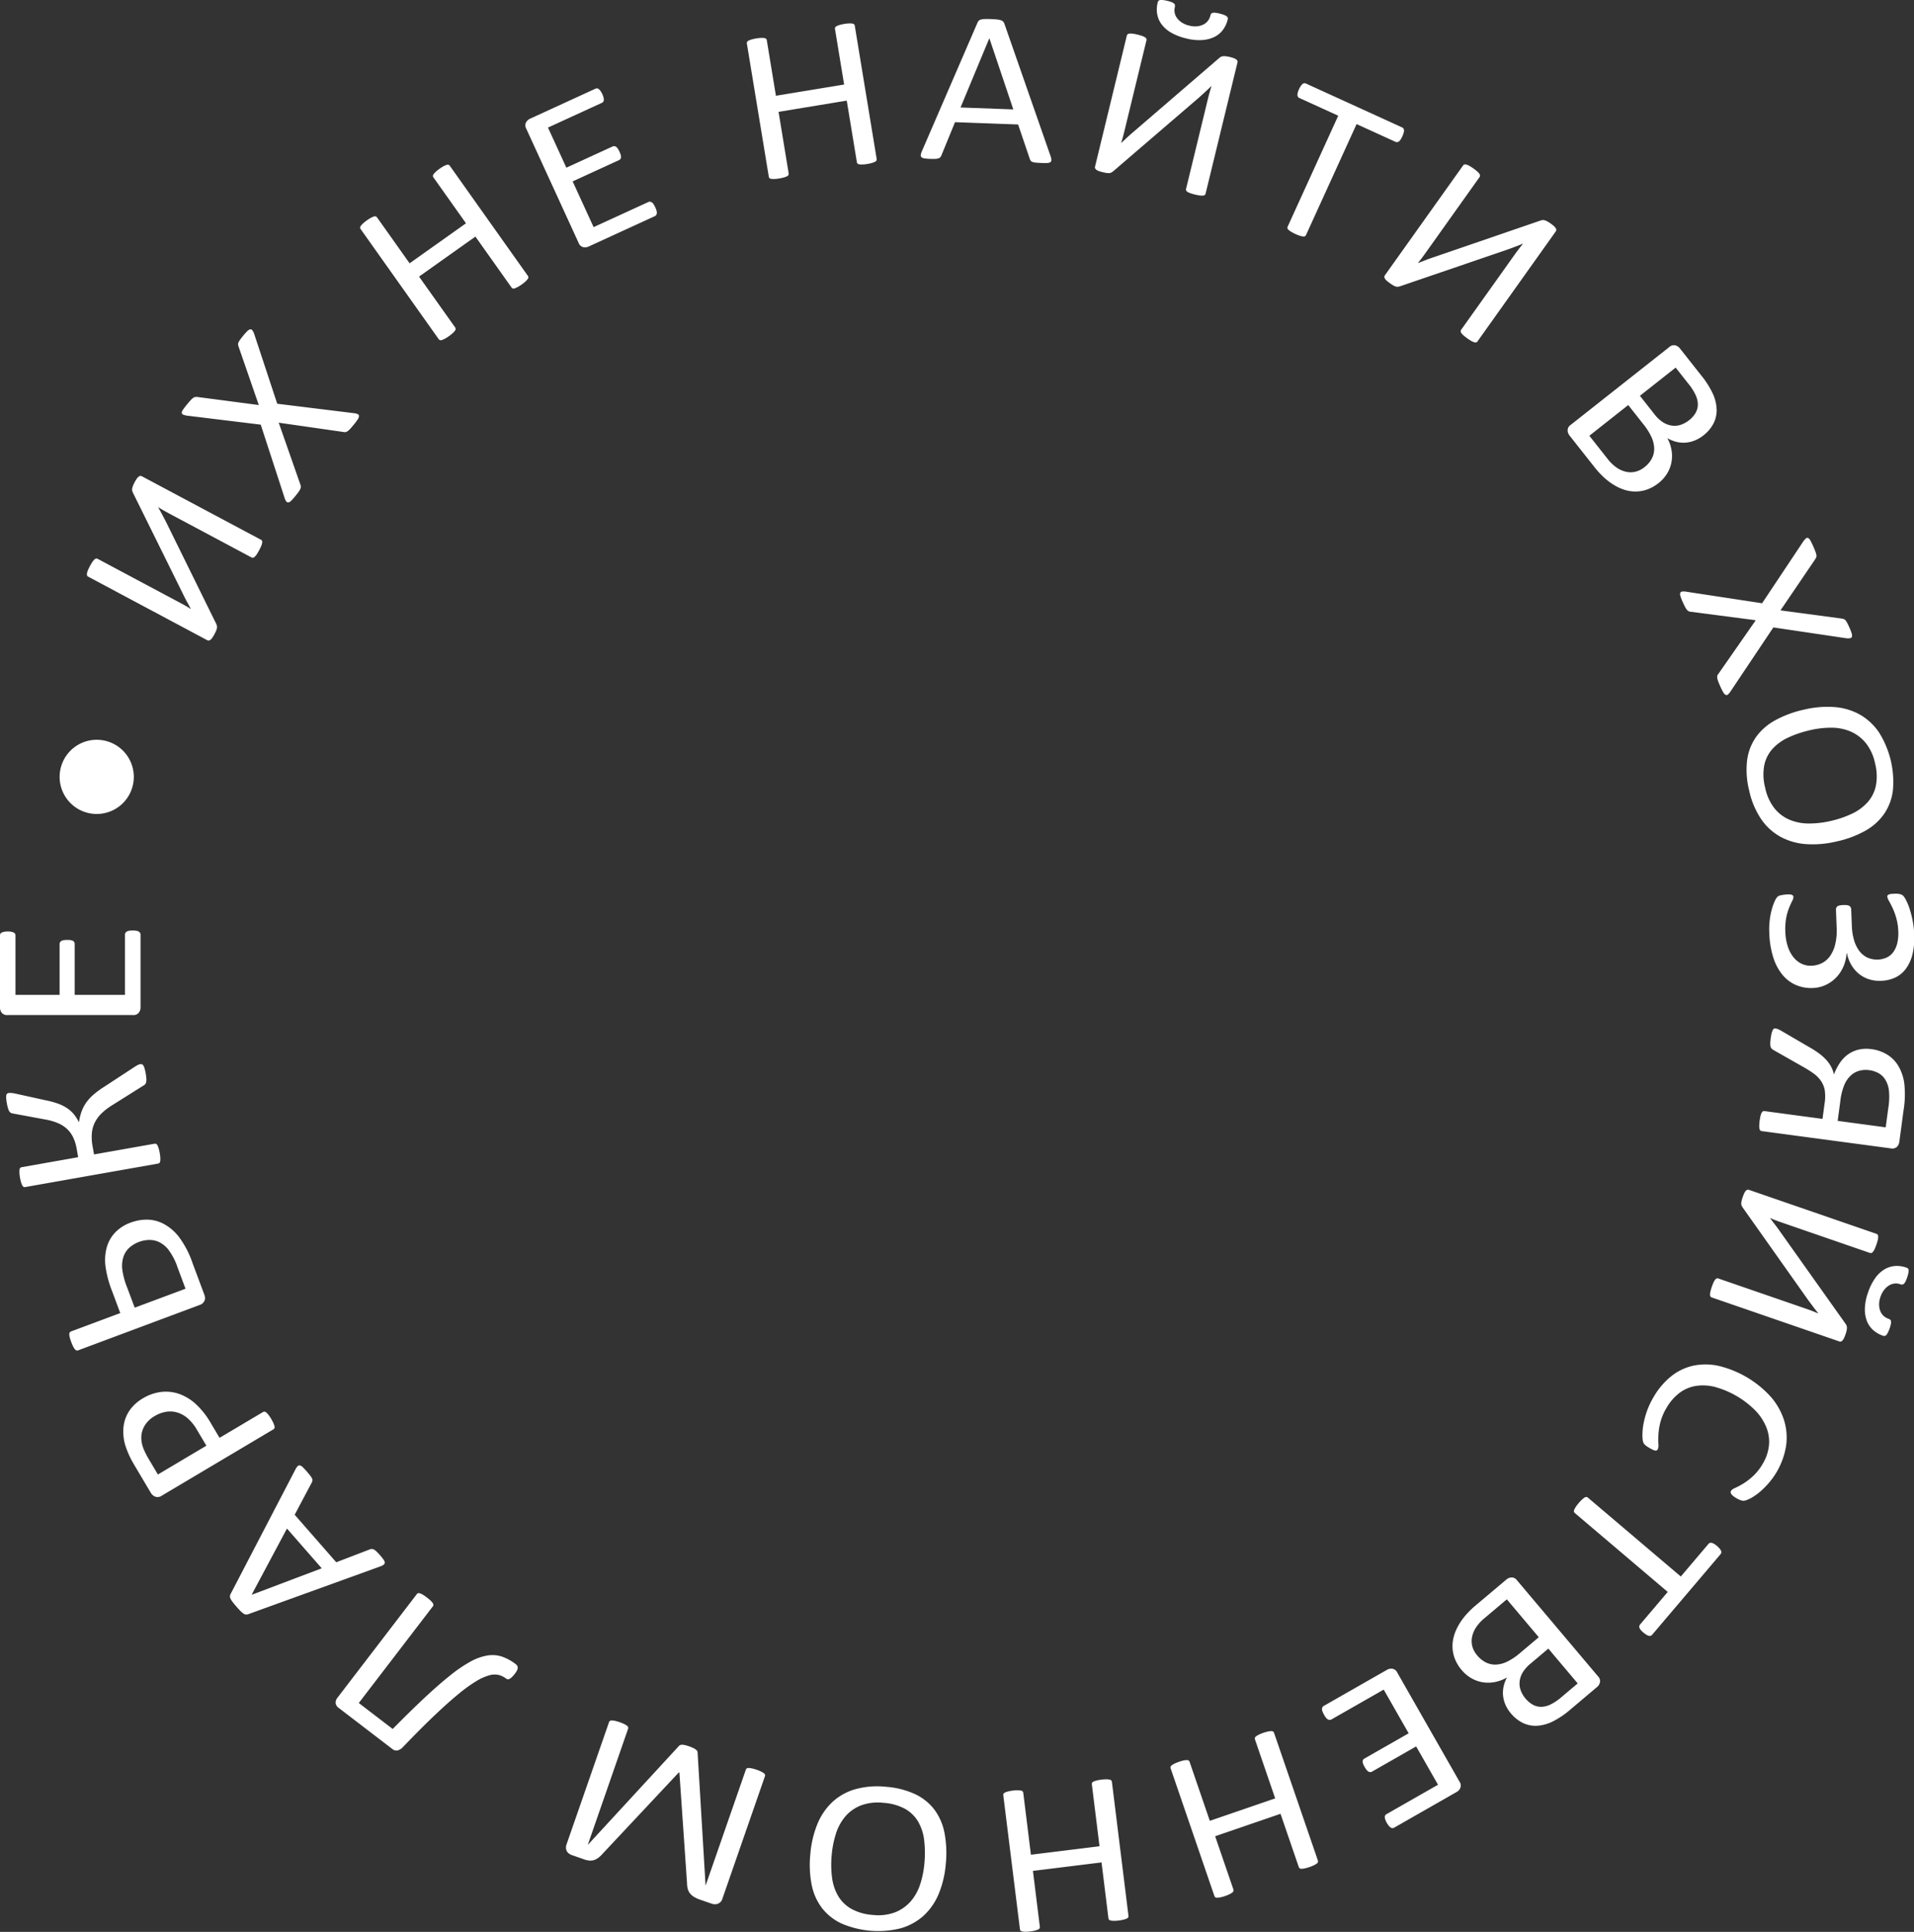 <?xml version="1.0" encoding="UTF-8"?> <svg xmlns="http://www.w3.org/2000/svg" width="283.844" height="286.438" viewBox="0 0 283.844 286.438"><rect x="0" y="0" width="283.844" height="286.438" fill="#333333" stroke="none"/><defs><style> .cls-1 { fill: #fff; fill-rule: evenodd; } </style></defs><path id="Эллипс_2" data-name="Эллипс 2" class="cls-1" d="M21.2,70.931a0.406,0.406,0,0,0-.235-0.056,0.533,0.533,0,0,0-.241.108,1.307,1.307,0,0,0-.281.3,5.373,5.373,0,0,0-.336.561,4.223,4.223,0,0,0-.242.522,2.195,2.195,0,0,0-.106.387,0.829,0.829,0,0,0,0,.306,1.329,1.329,0,0,0,.088.264L27.253,88.3q0.3,0.634.63,1.233t0.553,1.035l-0.016.031q-0.388-.266-0.824-0.509t-0.82-.448L14.633,83.168a0.353,0.353,0,0,0-.218-0.037,0.511,0.511,0,0,0-.257.139,2.03,2.03,0,0,0-.3.361,6.689,6.689,0,0,0-.368.622,6.287,6.287,0,0,0-.3.622,2.193,2.193,0,0,0-.136.46,0.575,0.575,0,0,0,.019.306,0.327,0.327,0,0,0,.148.168l17.643,9.412a0.443,0.443,0,0,0,.242.06,0.5,0.5,0,0,0,.248-0.1,1.3,1.3,0,0,0,.281-0.3,5.345,5.345,0,0,0,.336-0.561,5.576,5.576,0,0,0,.249-0.518,1.832,1.832,0,0,0,.113-0.383,0.745,0.745,0,0,0-.008-0.31,2.13,2.13,0,0,0-.1-0.291L24.843,77.826q-0.151-.3-0.31-0.6l-0.317-.6q-0.159-.3-0.308-0.569t-0.283-.5l0.016-.031q0.367,0.236.836,0.5t0.909,0.5l12.07,6.439a0.339,0.339,0,0,0,.225.041,0.539,0.539,0,0,0,.246-0.135,1.891,1.891,0,0,0,.3-0.361,8,8,0,0,0,.676-1.267,2.03,2.03,0,0,0,.132-0.452,0.545,0.545,0,0,0-.02-0.287,0.342,0.342,0,0,0-.159-0.164ZM41.27,60.176L37.852,49.824a1.788,1.788,0,0,0-.288-0.551,0.32,0.32,0,0,0-.327-0.122,1.025,1.025,0,0,0-.427.28,7.783,7.783,0,0,0-.588.655q-0.32.391-.488,0.635a2,2,0,0,0-.23.408,0.55,0.55,0,0,0-.035.3,2.9,2.9,0,0,0,.071.283l2.995,8.656-9.1-1.194h-0.3a0.558,0.558,0,0,0-.3.113,2.6,2.6,0,0,0-.393.353q-0.228.241-.559,0.645-0.386.472-.581,0.761a0.881,0.881,0,0,0-.19.474,0.3,0.3,0,0,0,.212.275,2.6,2.6,0,0,0,.614.153l10.885,1.328L42.349,74.1a1.866,1.866,0,0,0,.266.566,0.328,0.328,0,0,0,.311.142,0.835,0.835,0,0,0,.417-0.255,7.922,7.922,0,0,0,.6-0.675q0.331-.4.51-0.662a2.374,2.374,0,0,0,.252-0.435,0.735,0.735,0,0,0,.063-0.319,1.1,1.1,0,0,0-.066-0.3L41.49,62.986l9.6,1.376a0.756,0.756,0,0,0,.285.02,0.794,0.794,0,0,0,.295-0.119,2.01,2.01,0,0,0,.383-0.328q0.217-.227.57-0.658a8.882,8.882,0,0,0,.569-0.76,1.052,1.052,0,0,0,.2-0.5,0.307,0.307,0,0,0-.184-0.3,1.881,1.881,0,0,0-.607-0.148ZM66.86,24.892a0.378,0.378,0,0,0-.187-0.144,0.47,0.47,0,0,0-.287.016,2.836,2.836,0,0,0-.432.188,5.207,5.207,0,0,0-.6.375,5.332,5.332,0,0,0-.573.456,2.84,2.84,0,0,0-.313.341,0.467,0.467,0,0,0-.11.266,0.376,0.376,0,0,0,.074.224l4.83,6.807L60.9,39.353l-4.83-6.807a0.377,0.377,0,0,0-.187-0.144,0.469,0.469,0,0,0-.287.016,2.836,2.836,0,0,0-.432.188A6.41,6.41,0,0,0,54,33.437a2.824,2.824,0,0,0-.327.351,0.467,0.467,0,0,0-.11.266,0.376,0.376,0,0,0,.074.224L65.215,50.6a0.375,0.375,0,0,0,.187.144,0.464,0.464,0,0,0,.287-0.016,2.8,2.8,0,0,0,.439-0.193,5.411,5.411,0,0,0,.605-0.38A5.357,5.357,0,0,0,67.3,49.7a2.813,2.813,0,0,0,.32-0.346,0.468,0.468,0,0,0,.11-0.266,0.377,0.377,0,0,0-.074-0.224L62.3,41.324l8.359-5.932,5.353,7.543a0.375,0.375,0,0,0,.187.144,0.466,0.466,0,0,0,.287-0.016,2.806,2.806,0,0,0,.425-0.183,5.354,5.354,0,0,0,.619-0.39,5.22,5.22,0,0,0,.552-0.441,2.8,2.8,0,0,0,.32-0.346,0.467,0.467,0,0,0,.11-0.266,0.377,0.377,0,0,0-.074-0.224Zm30.223,5.7a0.94,0.94,0,0,0-.258-0.271,0.59,0.59,0,0,0-.266-0.1,0.5,0.5,0,0,0-.256.047l-8.114,3.722-3.11-6.781,6.865-3.149a0.554,0.554,0,0,0,.206-0.157,0.472,0.472,0,0,0,.1-0.248,0.957,0.957,0,0,0-.038-0.355,3.1,3.1,0,0,0-.177-0.469,3.549,3.549,0,0,0-.253-0.469,0.982,0.982,0,0,0-.251-0.275,0.611,0.611,0,0,0-.258-0.1,0.458,0.458,0,0,0-.26.039l-6.865,3.149-2.728-5.946,8-3.671a0.5,0.5,0,0,0,.2-0.164,0.465,0.465,0,0,0,.082-0.259,1.4,1.4,0,0,0-.045-0.369,2.634,2.634,0,0,0-.172-0.479,2.824,2.824,0,0,0-.265-0.473,1.556,1.556,0,0,0-.254-0.282,0.461,0.461,0,0,0-.253-0.114,0.5,0.5,0,0,0-.256.047L78.748,17.92a1.3,1.3,0,0,0-.584.543,1,1,0,0,0,.042.947l7.752,16.9a1,1,0,0,0,.69.649,1.3,1.3,0,0,0,.792-0.089l9.823-4.505a0.5,0.5,0,0,0,.2-0.164,0.571,0.571,0,0,0,.095-0.274,1.019,1.019,0,0,0-.04-0.38,3.269,3.269,0,0,0-.18-0.476A3.509,3.509,0,0,0,97.083,30.6ZM126.918,4.127a0.378,0.378,0,0,0-.105-0.211,0.472,0.472,0,0,0-.266-0.111,2.824,2.824,0,0,0-.47-0.021,5.191,5.191,0,0,0-.7.075,5.348,5.348,0,0,0-.715.158,2.823,2.823,0,0,0-.431.169,0.467,0.467,0,0,0-.215.191,0.371,0.371,0,0,0-.032.234l1.355,8.236-10.114,1.665-1.355-8.236a0.373,0.373,0,0,0-.106-0.211,0.465,0.465,0,0,0-.265-0.111,2.832,2.832,0,0,0-.471-0.021,6.406,6.406,0,0,0-1.416.233,2.8,2.8,0,0,0-.448.172,0.47,0.47,0,0,0-.216.191,0.378,0.378,0,0,0-.032.234l3.251,19.747a0.364,0.364,0,0,0,.1.211,0.463,0.463,0,0,0,.265.111,2.792,2.792,0,0,0,.479.019,6.406,6.406,0,0,0,1.417-.233,2.753,2.753,0,0,0,.439-0.17,0.462,0.462,0,0,0,.216-0.191,0.378,0.378,0,0,0,.032-0.234l-1.5-9.126,10.114-1.665,1.5,9.126a0.377,0.377,0,0,0,.105.211,0.466,0.466,0,0,0,.265.111,2.82,2.82,0,0,0,.463.022,5.326,5.326,0,0,0,.727-0.079,5.191,5.191,0,0,0,.689-0.154,2.829,2.829,0,0,0,.44-0.17,0.465,0.465,0,0,0,.215-0.191,0.378,0.378,0,0,0,.032-0.234ZM149.1,3.813a0.842,0.842,0,0,0-.181-0.3,0.794,0.794,0,0,0-.341-0.2A2.94,2.94,0,0,0,148,3.2q-0.364-.037-0.92-0.058c-0.348-.013-0.636-0.015-0.862-0.007a2.684,2.684,0,0,0-.56.068,0.77,0.77,0,0,0-.337.165,0.826,0.826,0,0,0-.193.283l-8.255,19.079a1.875,1.875,0,0,0-.168.566,0.388,0.388,0,0,0,.109.334,0.87,0.87,0,0,0,.447.169,6.915,6.915,0,0,0,.824.071,7.9,7.9,0,0,0,.793,0,1.654,1.654,0,0,0,.473-0.088,0.672,0.672,0,0,0,.259-0.168,0.824,0.824,0,0,0,.148-0.245l2.026-4.94,9.357,0.342,1.745,5.143a1.18,1.18,0,0,0,.139.247,0.52,0.52,0,0,0,.238.162,2.084,2.084,0,0,0,.484.1q0.32,0.036.86,0.056t0.862,0a0.886,0.886,0,0,0,.466-0.128,0.379,0.379,0,0,0,.142-0.325,1.86,1.86,0,0,0-.127-0.577Zm1.329,12.722-7.826-.286L146.865,6h0.018ZM183.67,9.587a0.416,0.416,0,0,0,0-.241A0.539,0.539,0,0,0,183.5,9.14a1.31,1.31,0,0,0-.365-0.2,5.333,5.333,0,0,0-.626-0.185,4.207,4.207,0,0,0-.566-0.1,2.185,2.185,0,0,0-.4-0.006,0.824,0.824,0,0,0-.3.077,1.319,1.319,0,0,0-.234.151l-12.659,10.9q-0.54.45-1.038,0.917t-0.864.793l-0.034-.008c0.108-.295.2-0.6,0.288-0.925s0.16-.624.229-0.906l3.248-13.372a0.356,0.356,0,0,0-.019-0.22,0.511,0.511,0,0,0-.2-0.214,2.042,2.042,0,0,0-.426-0.2,6.668,6.668,0,0,0-.694-0.2,6.274,6.274,0,0,0-.675-0.131,2.2,2.2,0,0,0-.48-0.017,0.579,0.579,0,0,0-.292.095,0.327,0.327,0,0,0-.125.185L162.554,25a0.446,0.446,0,0,0,0,.249,0.5,0.5,0,0,0,.163.214,1.318,1.318,0,0,0,.364.2,5.447,5.447,0,0,0,.627.185,5.533,5.533,0,0,0,.564.112,1.825,1.825,0,0,0,.4.014,0.749,0.749,0,0,0,.3-0.085,2.207,2.207,0,0,0,.256-0.17L177.9,14.835q0.251-.221.5-0.45l0.5-.458q0.254-.229.474-0.44t0.41-.4l0.034,0.008q-0.136.414-.281,0.935t-0.262,1.006l-3.229,13.294a0.338,0.338,0,0,0,.017.228,0.541,0.541,0,0,0,.192.2,1.891,1.891,0,0,0,.425.2,8.026,8.026,0,0,0,1.4.339,2.025,2.025,0,0,0,.471.015,0.543,0.543,0,0,0,.273-0.091,0.339,0.339,0,0,0,.119-0.195Zm-1.447-6.652a0.457,0.457,0,0,0-.186-0.228,1.874,1.874,0,0,0-.4-0.2,6,6,0,0,0-.661-0.194,3.95,3.95,0,0,0-.626-0.111,1.182,1.182,0,0,0-.382.023,0.36,0.36,0,0,0-.215.147,0.788,0.788,0,0,0-.1.248,2.071,2.071,0,0,1-.369.781,1.927,1.927,0,0,1-.671.55,2.649,2.649,0,0,1-.932.263,3.373,3.373,0,0,1-1.149-.1,3.509,3.509,0,0,1-1.092-.447,2.74,2.74,0,0,1-.724-0.665,1.9,1.9,0,0,1-.337-1.6A0.983,0.983,0,0,0,174.4,1.1a0.392,0.392,0,0,0-.12-0.245,1.061,1.061,0,0,0-.335-0.206,4.309,4.309,0,0,0-.633-0.2,5.619,5.619,0,0,0-.642-0.123,1.838,1.838,0,0,0-.446-0.009,0.412,0.412,0,0,0-.261.119,0.559,0.559,0,0,0-.124.252,4.157,4.157,0,0,0-.072,1.732,3.608,3.608,0,0,0,.669,1.522,4.679,4.679,0,0,0,1.422,1.224,8.175,8.175,0,0,0,2.187.838,7.609,7.609,0,0,0,2.467.242,4.8,4.8,0,0,0,1.823-.5,3.436,3.436,0,0,0,1.227-1.07,4.292,4.292,0,0,0,.66-1.465A0.518,0.518,0,0,0,182.223,2.935Zm26.089,17.089a1.186,1.186,0,0,0,.054-0.391,0.515,0.515,0,0,0-.087-0.27,0.506,0.506,0,0,0-.2-0.163l-14.25-6.5a0.5,0.5,0,0,0-.257-0.046,0.459,0.459,0,0,0-.253.115,1.552,1.552,0,0,0-.26.3,2.932,2.932,0,0,0-.263.473,2.832,2.832,0,0,0-.182.5,1.37,1.37,0,0,0-.047.377,0.462,0.462,0,0,0,.083.259,0.5,0.5,0,0,0,.2.163l5.764,2.628-7.5,16.449a0.378,0.378,0,0,0-.031.234,0.466,0.466,0,0,0,.159.24,2.715,2.715,0,0,0,.387.283,6.4,6.4,0,0,0,1.306.6,2.823,2.823,0,0,0,.46.1,0.466,0.466,0,0,0,.285-0.038,0.377,0.377,0,0,0,.157-0.176l7.5-16.449,5.764,2.628a0.5,0.5,0,0,0,.256.046,0.525,0.525,0,0,0,.258-0.1A1.07,1.07,0,0,0,207.867,21a3.507,3.507,0,0,0,.253-0.469A3.849,3.849,0,0,0,208.312,20.024Zm22.553,14.613a0.412,0.412,0,0,0,.086-0.226,0.536,0.536,0,0,0-.077-0.252,1.305,1.305,0,0,0-.265-0.317,5.433,5.433,0,0,0-.513-0.4,4.132,4.132,0,0,0-.487-0.307,2.151,2.151,0,0,0-.37-0.155,0.829,0.829,0,0,0-.3-0.038,1.337,1.337,0,0,0-.273.053l-15.8,5.422q-0.668.217-1.3,0.466t-1.1.416l-0.028-.02q0.314-.35.61-0.752t0.549-.756l7.982-11.209a0.345,0.345,0,0,0,.065-0.211,0.5,0.5,0,0,0-.1-0.273,2,2,0,0,0-.319-0.346,6.8,6.8,0,0,0-.57-0.445,6.272,6.272,0,0,0-.578-0.373,2.208,2.208,0,0,0-.439-0.194,0.576,0.576,0,0,0-.306-0.02,0.33,0.33,0,0,0-.186.125l-11.6,16.289a0.442,0.442,0,0,0-.09.232,0.49,0.49,0,0,0,.071.259,1.317,1.317,0,0,0,.266.318,5.243,5.243,0,0,0,.513.4,5.626,5.626,0,0,0,.481.313,1.84,1.84,0,0,0,.366.162,0.747,0.747,0,0,0,.309.032,2.145,2.145,0,0,0,.3-0.063l15.808-5.4q0.315-.112.634-0.231l0.639-.237q0.32-.118.6-0.233t0.528-.217l0.029,0.02q-0.282.334-.608,0.764t-0.617.837l-7.936,11.144a0.337,0.337,0,0,0-.069.218,0.535,0.535,0,0,0,.1.261,1.911,1.911,0,0,0,.32.346,7.974,7.974,0,0,0,1.169.833,2.051,2.051,0,0,0,.432.189,0.543,0.543,0,0,0,.287.017,0.341,0.341,0,0,0,.183-0.137ZM247.419,70.47a5.008,5.008,0,0,0,.626-1.7,5.155,5.155,0,0,0-.014-1.774,5.716,5.716,0,0,0-.606-1.717,5.052,5.052,0,0,0,1.385.558,4.366,4.366,0,0,0,1.386.1,4.515,4.515,0,0,0,1.33-.33,5.191,5.191,0,0,0,1.232-.728,5.448,5.448,0,0,0,1.476-1.719,4.3,4.3,0,0,0,.5-2.046,6.021,6.021,0,0,0-.522-2.326,12.813,12.813,0,0,0-1.77-2.815l-3.17-4.016a1.3,1.3,0,0,0-.665-0.439,1,1,0,0,0-.911.264L233.1,63.3a1,1,0,0,0-.469.824,1.3,1.3,0,0,0,.273.749l3.645,4.617a13.329,13.329,0,0,0,1.529,1.664,9.357,9.357,0,0,0,1.541,1.133,6.941,6.941,0,0,0,1.617.7,5.372,5.372,0,0,0,1.639.2,5.2,5.2,0,0,0,1.639-.329,5.854,5.854,0,0,0,1.59-.911A5.315,5.315,0,0,0,247.419,70.47Zm2.05-7.194a2.889,2.889,0,0,1-1.3.151,3.374,3.374,0,0,1-1.326-.458,5.169,5.169,0,0,1-1.383-1.3L243.354,59l5.3-4.183,1.914,2.426a7.641,7.641,0,0,1,1.1,1.761,3.252,3.252,0,0,1,.273,1.4,2.517,2.517,0,0,1-.374,1.2,3.941,3.941,0,0,1-.936,1.026A4.035,4.035,0,0,1,249.469,63.276Zm-6.849,6.992a3.124,3.124,0,0,1-1.432-.032,4.116,4.116,0,0,1-1.358-.642,6.334,6.334,0,0,1-1.286-1.264l-2.69-3.408,5.768-4.552,2.216,2.808a9.171,9.171,0,0,1,1.251,1.988,4.282,4.282,0,0,1,.383,1.668,3.155,3.155,0,0,1-.355,1.475,3.952,3.952,0,0,1-1.091,1.271A3.386,3.386,0,0,1,242.62,70.268Zm20.523,23.073,10.783,1.6a1.792,1.792,0,0,0,.622-0.01,0.32,0.32,0,0,0,.255-0.238,1.021,1.021,0,0,0-.058-0.507,7.705,7.705,0,0,0-.321-0.819q-0.2-.461-0.347-0.722a2,2,0,0,0-.261-0.388,0.555,0.555,0,0,0-.25-0.165c-0.088-.025-0.182-0.046-0.284-0.064L264.2,90.811l5.157-7.591c0.051-.1.1-0.189,0.136-0.27a0.562,0.562,0,0,0,.034-0.32,2.62,2.62,0,0,0-.139-0.51q-0.113-.312-0.324-0.789-0.247-.557-0.419-0.861a0.882,0.882,0,0,0-.338-0.383,0.3,0.3,0,0,0-.341.066,2.59,2.59,0,0,0-.413.479l-6.08,9.125L250.22,88.044a1.862,1.862,0,0,0-.624-0.017,0.328,0.328,0,0,0-.267.214,0.837,0.837,0,0,0,.04.487,8.082,8.082,0,0,0,.332.843c0.141,0.318.262,0.569,0.361,0.753a2.381,2.381,0,0,0,.276.42,0.727,0.727,0,0,0,.256.2,1.1,1.1,0,0,0,.3.077l9.64,1.252-5.543,7.954a0.757,0.757,0,0,0-.146.246,0.8,0.8,0,0,0-.027.316,2.045,2.045,0,0,0,.121.489q0.105,0.3.332,0.8a8.82,8.82,0,0,0,.422.85,1.057,1.057,0,0,0,.356.4,0.309,0.309,0,0,0,.348-0.031,1.888,1.888,0,0,0,.4-0.476ZM276.8,123.477a8.386,8.386,0,0,0,2.791-2.52,7.859,7.859,0,0,0,1.279-3.448,13.77,13.77,0,0,0-2.06-8.6,8.548,8.548,0,0,0-2.844-2.648,9.109,9.109,0,0,0-3.771-1.111,14.657,14.657,0,0,0-4.509.381,15.952,15.952,0,0,0-4.31,1.6,8.46,8.46,0,0,0-2.829,2.5,7.728,7.728,0,0,0-1.3,3.443,12.428,12.428,0,0,0,.306,4.439,12.218,12.218,0,0,0,1.76,4.219,8.383,8.383,0,0,0,2.858,2.635,9.317,9.317,0,0,0,3.8,1.1,15.06,15.06,0,0,0,4.588-.4A15.327,15.327,0,0,0,276.8,123.477Zm-8.341-1.065a7.417,7.417,0,0,1-2.861-.534,5.8,5.8,0,0,1-2.267-1.688,7.269,7.269,0,0,1-1.4-3.065,7.707,7.707,0,0,1-.137-3.349,5.213,5.213,0,0,1,1.224-2.432,7.238,7.238,0,0,1,2.348-1.685,16.284,16.284,0,0,1,3.223-1.083,13.683,13.683,0,0,1,3.165-.365,7.212,7.212,0,0,1,2.833.558,6,6,0,0,1,2.241,1.686,7.11,7.11,0,0,1,1.395,3.031,7.58,7.58,0,0,1,.123,3.325,5.332,5.332,0,0,1-1.228,2.451,7.266,7.266,0,0,1-2.32,1.7,15.2,15.2,0,0,1-3.135,1.072A14.317,14.317,0,0,1,268.455,122.412Zm2.479,23.924a5.2,5.2,0,0,0,1.536-1.106,5.41,5.41,0,0,0,1.058-1.609,5.937,5.937,0,0,0,.471-1.969l0.048,0a5.781,5.781,0,0,0,.6,1.631,4.88,4.88,0,0,0,1.068,1.325,4.642,4.642,0,0,0,1.5.864,5.085,5.085,0,0,0,1.921.264,5.287,5.287,0,0,0,2.093-.491,4.182,4.182,0,0,0,1.577-1.316,6.072,6.072,0,0,0,.965-2.128,10.292,10.292,0,0,0,.256-2.927,13.428,13.428,0,0,0-.235-2.072,14.919,14.919,0,0,0-.438-1.716,8.242,8.242,0,0,0-.518-1.268,3.211,3.211,0,0,0-.4-0.646,0.941,0.941,0,0,0-.274-0.2,1.553,1.553,0,0,0-.3-0.1,2.136,2.136,0,0,0-.365-0.046c-0.135-.007-0.272-0.007-0.411,0-0.2.008-.376,0.02-0.515,0.037a1.072,1.072,0,0,0-.327.083,0.381,0.381,0,0,0-.164.128,0.328,0.328,0,0,0-.041.193,1.63,1.63,0,0,0,.25.635q0.243,0.426.533,1.041a10.209,10.209,0,0,1,.542,1.477,8.179,8.179,0,0,1,.3,1.973,6.3,6.3,0,0,1-.155,1.792,3.716,3.716,0,0,1-.586,1.294,2.544,2.544,0,0,1-.976.805,3.539,3.539,0,0,1-2.879,0,3.279,3.279,0,0,1-1.192-.99,4.934,4.934,0,0,1-.772-1.589,8.532,8.532,0,0,1-.324-2.086l-0.1-2.486a0.674,0.674,0,0,0-.077-0.3,0.54,0.54,0,0,0-.209-0.21,0.943,0.943,0,0,0-.351-0.108,3.2,3.2,0,0,0-.517-0.014,3.428,3.428,0,0,0-.538.056,0.833,0.833,0,0,0-.341.135,0.5,0.5,0,0,0-.177.216,0.792,0.792,0,0,0-.044.332l0.1,2.644a8.71,8.71,0,0,1-.2,2.376,5.176,5.176,0,0,1-.737,1.744,3.366,3.366,0,0,1-1.2,1.084,3.688,3.688,0,0,1-1.6.411,3.058,3.058,0,0,1-1.512-.315,3.534,3.534,0,0,1-1.2-1,5.084,5.084,0,0,1-.813-1.588,7.833,7.833,0,0,1-.348-2.085,9.222,9.222,0,0,1,.127-2.1,8,8,0,0,1,.433-1.506c0.172-.414.323-0.747,0.453-1a1.349,1.349,0,0,0,.186-0.591,0.343,0.343,0,0,0-.189-0.306,1.487,1.487,0,0,0-.681-0.078,5.169,5.169,0,0,0-.651.061c-0.176.03-.325,0.059-0.448,0.087a0.851,0.851,0,0,0-.3.125,1.065,1.065,0,0,0-.233.236,3.282,3.282,0,0,0-.293.534,7.86,7.86,0,0,0-.378,1.051,10.748,10.748,0,0,0-.325,1.58,11.606,11.606,0,0,0-.081,2.041,13.48,13.48,0,0,0,.576,3.582,7.735,7.735,0,0,0,1.351,2.586,5.36,5.36,0,0,0,2.012,1.54,5.723,5.723,0,0,0,2.542.449A4.853,4.853,0,0,0,270.934,146.336Zm9.618,24.245a1.01,1.01,0,0,0,.916-0.229,1.283,1.283,0,0,0,.35-0.725l0.62-4.623a14.81,14.81,0,0,0,.108-4.138,6.9,6.9,0,0,0-.9-2.552,4.951,4.951,0,0,0-1.671-1.664,5.921,5.921,0,0,0-2.293-.782,5.2,5.2,0,0,0-1.845.059,4.485,4.485,0,0,0-1.562.677,4.832,4.832,0,0,0-1.241,1.256,8.1,8.1,0,0,0-.913,1.774,4.34,4.34,0,0,0-.408-1.143,4.972,4.972,0,0,0-.71-1.009,7.384,7.384,0,0,0-1.022-.927,12.683,12.683,0,0,0-1.344-.883l-4.147-2.417a4.878,4.878,0,0,0-.66-0.352,1.692,1.692,0,0,0-.368-0.1,0.435,0.435,0,0,0-.223.023,0.421,0.421,0,0,0-.18.195,2.145,2.145,0,0,0-.165.444,6.183,6.183,0,0,0-.147.788,6.834,6.834,0,0,0-.066.737,2,2,0,0,0,.04.488,0.627,0.627,0,0,0,.161.312,1.822,1.822,0,0,0,.3.224l4.5,2.553a15.74,15.74,0,0,1,1.437.921,4.542,4.542,0,0,1,1.053,1.055,3.589,3.589,0,0,1,.576,1.341,6.505,6.505,0,0,1-.021,2.1l-0.3,2.225-8.623-1.158a0.317,0.317,0,0,0-.226.049,0.622,0.622,0,0,0-.185.221,1.874,1.874,0,0,0-.156.436,6.9,6.9,0,0,0-.128.711,7.052,7.052,0,0,0-.064.72,2.024,2.024,0,0,0,.035.47,0.547,0.547,0,0,0,.119.262,0.342,0.342,0,0,0,.207.1Zm-7.875-4.077,0.391-2.915a8.926,8.926,0,0,1,.617-2.472,4.051,4.051,0,0,1,.972-1.371,3.056,3.056,0,0,1,1.262-.682,3.715,3.715,0,0,1,1.442-.079,3.858,3.858,0,0,1,1.363.438,2.749,2.749,0,0,1,1.009.96,4.013,4.013,0,0,1,.539,1.556,10.129,10.129,0,0,1-.092,2.692l-0.38,2.829Zm0.238,32.7a0.411,0.411,0,0,0,.241.018,0.518,0.518,0,0,0,.22-0.145,1.285,1.285,0,0,0,.23-0.344,5.385,5.385,0,0,0,.243-0.606,4.188,4.188,0,0,0,.157-0.554,2.222,2.222,0,0,0,.044-0.4,0.831,0.831,0,0,0-.049-0.3,1.38,1.38,0,0,0-.128-0.247L264.2,183q-0.4-.579-0.816-1.119t-0.709-.934l0.012-.033q0.425,0.2.894,0.372c0.312,0.114.606,0.219,0.88,0.313l13.009,4.487a0.355,0.355,0,0,0,.221,0,0.512,0.512,0,0,0,.232-0.178,1.974,1.974,0,0,0,.241-0.4,6.49,6.49,0,0,0,.266-0.672,6.322,6.322,0,0,0,.194-0.661,2.17,2.17,0,0,0,.062-0.475,0.59,0.59,0,0,0-.067-0.3,0.331,0.331,0,0,0-.173-0.142l-18.9-6.519a0.444,0.444,0,0,0-.248-0.022,0.5,0.5,0,0,0-.228.143,1.309,1.309,0,0,0-.23.344,5.385,5.385,0,0,0-.243.606,5.529,5.529,0,0,0-.164.551,1.86,1.86,0,0,0-.052.4,0.75,0.75,0,0,0,.057.3,2.008,2.008,0,0,0,.145.271l9.649,13.637c0.131,0.18.264,0.361,0.4,0.543l0.408,0.546q0.2,0.272.394,0.513c0.126,0.16.246,0.308,0.358,0.445l-0.012.033q-0.4-.174-0.9-0.367t-0.977-.355l-12.933-4.46a0.338,0.338,0,0,0-.228,0,0.527,0.527,0,0,0-.221.172,1.878,1.878,0,0,0-.242.4,8.029,8.029,0,0,0-.468,1.357,2.007,2.007,0,0,0-.059.468,0.535,0.535,0,0,0,.065.28,0.344,0.344,0,0,0,.183.137Zm6.759-.817a0.468,0.468,0,0,0,.244-0.165,1.863,1.863,0,0,0,.233-0.379,6.142,6.142,0,0,0,.255-0.64,3.988,3.988,0,0,0,.169-0.613,1.181,1.181,0,0,0,.012-0.383,0.354,0.354,0,0,0-.126-0.227,0.768,0.768,0,0,0-.237-0.128,2.082,2.082,0,0,1-.743-0.44,1.938,1.938,0,0,1-.485-0.72,2.664,2.664,0,0,1-.174-0.953,3.374,3.374,0,0,1,.2-1.135,3.494,3.494,0,0,1,.548-1.044,2.742,2.742,0,0,1,.73-0.66,1.911,1.911,0,0,1,1.624-.185,0.981,0.981,0,0,0,.3.058,0.387,0.387,0,0,0,.255-0.1,1.06,1.06,0,0,0,.236-0.314,4.221,4.221,0,0,0,.254-0.612,5.634,5.634,0,0,0,.182-0.628,1.823,1.823,0,0,0,.051-0.443,0.412,0.412,0,0,0-.094-0.271,0.573,0.573,0,0,0-.239-0.147,4.144,4.144,0,0,0-1.718-.233,3.579,3.579,0,0,0-1.578.523,4.657,4.657,0,0,0-1.352,1.3,8.12,8.12,0,0,0-1.039,2.1,7.606,7.606,0,0,0-.473,2.433,4.816,4.816,0,0,0,.329,1.862,3.451,3.451,0,0,0,.951,1.322,4.288,4.288,0,0,0,1.4.794A0.517,0.517,0,0,0,279.674,198.382Zm-34.426,16.875a1.592,1.592,0,0,0,.366.123,0.338,0.338,0,0,0,.231-0.027,0.425,0.425,0,0,0,.148-0.157,1.452,1.452,0,0,0,.1-0.773q-0.034-.549,0-1.351a9.551,9.551,0,0,1,.274-1.825,8.142,8.142,0,0,1,.924-2.186,7.382,7.382,0,0,1,1.892-2.2,5.511,5.511,0,0,1,2.408-1.054,7.07,7.07,0,0,1,2.869.138,13.417,13.417,0,0,1,6.083,3.578,7.792,7.792,0,0,1,1.59,2.5,5.681,5.681,0,0,1,.347,2.645,6.59,6.59,0,0,1-.9,2.644A7.872,7.872,0,0,1,260.1,219.2a9.556,9.556,0,0,1-1.446,1.1,11.278,11.278,0,0,1-1.168.624,1.352,1.352,0,0,0-.616.431,0.382,0.382,0,0,0-.057.24,0.587,0.587,0,0,0,.111.257,1.461,1.461,0,0,0,.274.282,3.739,3.739,0,0,0,.455.307,4.094,4.094,0,0,0,.445.23,2.552,2.552,0,0,0,.348.123,1.072,1.072,0,0,0,.286.036,1.9,1.9,0,0,0,.439-0.1,4.651,4.651,0,0,0,.906-0.448,8.119,8.119,0,0,0,1.218-.9,12.8,12.8,0,0,0,1.229-1.257,11.117,11.117,0,0,0,2.5-5.4,8.64,8.64,0,0,0-.279-3.782,9.866,9.866,0,0,0-1.946-3.487,15.216,15.216,0,0,0-7.826-4.637,8.907,8.907,0,0,0-3.783,0,8,8,0,0,0-3.244,1.59,10.99,10.99,0,0,0-2.583,3.075,11.709,11.709,0,0,0-.994,2.131,12.277,12.277,0,0,0-.5,1.905,9.035,9.035,0,0,0-.142,1.52,5.077,5.077,0,0,0,.055.879,1.432,1.432,0,0,0,.114.349,1.078,1.078,0,0,0,.165.227,1.736,1.736,0,0,0,.261.224q0.159,0.112.381,0.243A5.912,5.912,0,0,0,245.248,215.257Zm-0.937,27.433a1.18,1.18,0,0,0,.362.159,0.507,0.507,0,0,0,.284-0.011,0.493,0.493,0,0,0,.212-0.15l10.137-11.939a0.5,0.5,0,0,0,.114-0.234,0.45,0.45,0,0,0-.041-0.275,1.552,1.552,0,0,0-.215-0.332,2.947,2.947,0,0,0-.384-0.382,2.823,2.823,0,0,0-.433-0.311,1.389,1.389,0,0,0-.35-0.149,0.47,0.47,0,0,0-.272.009,0.5,0.5,0,0,0-.212.151l-4.1,4.829-13.782-11.7a0.373,0.373,0,0,0-.217-0.092,0.462,0.462,0,0,0-.274.086,2.853,2.853,0,0,0-.378.3,5.3,5.3,0,0,0-.492.518,5.419,5.419,0,0,0-.437.576,2.944,2.944,0,0,0-.225.414,0.472,0.472,0,0,0-.041.285,0.386,0.386,0,0,0,.127.2l13.782,11.7-4.1,4.829a0.5,0.5,0,0,0-.114.234,0.533,0.533,0,0,0,.029.277,1.07,1.07,0,0,0,.2.32,3.51,3.51,0,0,0,.382.371A3.8,3.8,0,0,0,244.311,242.69Zm-25.869,6.494a4.988,4.988,0,0,0,1.722.571,5.133,5.133,0,0,0,1.772-.072,5.69,5.69,0,0,0,1.7-.661,5.1,5.1,0,0,0-.513,1.4,4.344,4.344,0,0,0-.058,1.388,4.51,4.51,0,0,0,.372,1.319,5.18,5.18,0,0,0,.768,1.207,5.432,5.432,0,0,0,1.766,1.42,4.3,4.3,0,0,0,2.061.433,6.038,6.038,0,0,0,2.308-.6,12.784,12.784,0,0,0,2.756-1.86l3.911-3.3a1.293,1.293,0,0,0,.418-0.679,1,1,0,0,0-.294-0.9L225.14,234.64a1,1,0,0,0-.839-0.441,1.3,1.3,0,0,0-.74.3l-4.5,3.792a13.323,13.323,0,0,0-1.614,1.583,9.386,9.386,0,0,0-1.083,1.577,6.917,6.917,0,0,0-.644,1.639,5.409,5.409,0,0,0-.15,1.644,5.212,5.212,0,0,0,.382,1.627,5.845,5.845,0,0,0,.963,1.56A5.291,5.291,0,0,0,218.442,249.184ZM225.7,251a2.884,2.884,0,0,1-.192-1.292,3.362,3.362,0,0,1,.414-1.34,5.182,5.182,0,0,1,1.252-1.424l2.6-2.194,4.352,5.161-2.362,1.993a7.672,7.672,0,0,1-1.725,1.159,3.252,3.252,0,0,1-1.389.318,2.512,2.512,0,0,1-1.214-.335,3.953,3.953,0,0,1-1.056-.9A4.038,4.038,0,0,1,225.7,251Zm-7.21-6.619a3.117,3.117,0,0,1-.014-1.431,4.11,4.11,0,0,1,.6-1.379,6.287,6.287,0,0,1,1.222-1.326l3.319-2.8,4.737,5.617-2.735,2.306a9.162,9.162,0,0,1-1.947,1.315,4.261,4.261,0,0,1-1.654.436,3.145,3.145,0,0,1-1.486-.307,3.943,3.943,0,0,1-1.3-1.049A3.381,3.381,0,0,1,218.488,244.381ZM196.8,255a0.94,0.94,0,0,0,.281.248,0.593,0.593,0,0,0,.274.075,0.5,0.5,0,0,0,.251-0.069l7.753-4.425,3.7,6.479-6.559,3.744a0.555,0.555,0,0,0-.191.174,0.474,0.474,0,0,0-.075.256,0.972,0.972,0,0,0,.07.35,3.059,3.059,0,0,0,.217.451,3.576,3.576,0,0,0,.294.445,0.985,0.985,0,0,0,.274.252,0.627,0.627,0,0,0,.266.08,0.461,0.461,0,0,0,.255-0.063l6.56-3.743,3.242,5.681-7.647,4.365a0.493,0.493,0,0,0-.187.181,0.46,0.46,0,0,0-.059.266,1.433,1.433,0,0,0,.077.364,2.637,2.637,0,0,0,.214.462,2.872,2.872,0,0,0,.305.447,1.573,1.573,0,0,0,.278.259,0.471,0.471,0,0,0,.263.092,0.509,0.509,0,0,0,.251-0.07l9.28-5.3a1.3,1.3,0,0,0,.534-0.592,1,1,0,0,0-.126-0.94l-9.217-16.149a1,1,0,0,0-.745-0.586,1.3,1.3,0,0,0-.782.158l-9.385,5.357a0.493,0.493,0,0,0-.187.181,0.559,0.559,0,0,0-.07.281,1.018,1.018,0,0,0,.073.376,3.3,3.3,0,0,0,.222.458A3.452,3.452,0,0,0,196.8,255Zm-16.549,26.432a0.381,0.381,0,0,0,.139.19,0.467,0.467,0,0,0,.28.066,2.888,2.888,0,0,0,.468-0.058,5.163,5.163,0,0,0,.68-0.191,5.454,5.454,0,0,0,.678-0.275,2.827,2.827,0,0,0,.4-0.238,0.469,0.469,0,0,0,.181-0.224,0.375,0.375,0,0,0-.007-0.236l-2.709-7.895,9.695-3.327,2.709,7.895a0.378,0.378,0,0,0,.139.191,0.467,0.467,0,0,0,.28.066,2.907,2.907,0,0,0,.468-0.059,6.38,6.38,0,0,0,1.358-.466,2.822,2.822,0,0,0,.413-0.243,0.475,0.475,0,0,0,.181-0.224,0.375,0.375,0,0,0-.008-0.236l-6.5-18.93a0.371,0.371,0,0,0-.139-0.19,0.467,0.467,0,0,0-.28-0.066,2.776,2.776,0,0,0-.476.061,5.552,5.552,0,0,0-.688.193,5.313,5.313,0,0,0-.67.273,2.837,2.837,0,0,0-.405.241,0.467,0.467,0,0,0-.18.224,0.375,0.375,0,0,0,.007.236l3,8.748-9.695,3.327-3-8.749a0.371,0.371,0,0,0-.139-0.19,0.467,0.467,0,0,0-.28-0.066,2.8,2.8,0,0,0-.46.055,5.314,5.314,0,0,0-.7.2,5.38,5.38,0,0,0-.654.267,2.934,2.934,0,0,0-.405.241,0.467,0.467,0,0,0-.18.224,0.375,0.375,0,0,0,.007.236Zm-28.84,4.925a0.378,0.378,0,0,0,.1.215,0.462,0.462,0,0,0,.261.122,2.8,2.8,0,0,0,.469.04,5.1,5.1,0,0,0,.7-0.047,5.4,5.4,0,0,0,.72-0.129,2.8,2.8,0,0,0,.437-0.152,0.464,0.464,0,0,0,.223-0.181,0.377,0.377,0,0,0,.042-0.233l-1.024-8.284,10.173-1.257,1.023,8.284a0.378,0.378,0,0,0,.1.215,0.462,0.462,0,0,0,.261.122,2.905,2.905,0,0,0,.469.04,5.316,5.316,0,0,0,.722-0.049,5.512,5.512,0,0,0,.7-0.127,2.888,2.888,0,0,0,.455-0.154,0.47,0.47,0,0,0,.223-0.182,0.372,0.372,0,0,0,.041-0.232l-2.455-19.862a0.37,0.37,0,0,0-.1-0.215,0.469,0.469,0,0,0-.261-0.122,2.783,2.783,0,0,0-.478-0.038,5.312,5.312,0,0,0-.713.047,5.442,5.442,0,0,0-.712.129,2.771,2.771,0,0,0-.446.152,0.47,0.47,0,0,0-.223.182,0.373,0.373,0,0,0-.041.232l1.134,9.18-10.172,1.257-1.135-9.179a0.372,0.372,0,0,0-.1-0.216,0.462,0.462,0,0,0-.26-0.122,2.849,2.849,0,0,0-.461-0.04,5.274,5.274,0,0,0-.73.049,5.34,5.34,0,0,0-.7.127,2.874,2.874,0,0,0-.446.152,0.475,0.475,0,0,0-.223.182,0.375,0.375,0,0,0-.041.233Zm-30.886-6.578a8.374,8.374,0,0,0,1.529,3.436,7.856,7.856,0,0,0,2.88,2.287,13.773,13.773,0,0,0,8.812.711,8.554,8.554,0,0,0,3.4-1.882,9.111,9.111,0,0,0,2.228-3.239,14.7,14.7,0,0,0,1.038-4.405,15.974,15.974,0,0,0-.186-4.595,8.462,8.462,0,0,0-1.5-3.466,7.737,7.737,0,0,0-2.87-2.3,12.409,12.409,0,0,0-4.315-1.088,12.194,12.194,0,0,0-4.557.363,8.375,8.375,0,0,0-3.392,1.9,9.313,9.313,0,0,0-2.222,3.272,15.081,15.081,0,0,0-1.045,4.485A15.329,15.329,0,0,0,120.528,279.782Zm3.6-7.6a7.452,7.452,0,0,1,1.4-2.553A5.809,5.809,0,0,1,127.834,268a7.273,7.273,0,0,1,3.349-.381,7.708,7.708,0,0,1,3.226.909,5.217,5.217,0,0,1,1.932,1.919,7.247,7.247,0,0,1,.872,2.755,16.25,16.25,0,0,1,.029,3.4,13.753,13.753,0,0,1-.635,3.122,7.221,7.221,0,0,1-1.411,2.519,5.994,5.994,0,0,1-2.3,1.608,7.12,7.12,0,0,1-3.315.385,7.583,7.583,0,0,1-3.2-.916,5.333,5.333,0,0,1-1.949-1.928,7.26,7.26,0,0,1-.891-2.733,15.142,15.142,0,0,1-.046-3.312A14.324,14.324,0,0,1,124.129,272.184Zm-39.946,1.584a1.386,1.386,0,0,0-.088.576,1.171,1.171,0,0,0,.132.455,1.038,1.038,0,0,0,.31.346,1.721,1.721,0,0,0,.452.234l1.82,0.633a3.112,3.112,0,0,0,.764.171,1.783,1.783,0,0,0,.671-0.074,2.176,2.176,0,0,0,.653-0.344,4.349,4.349,0,0,0,.67-0.637l11.267-12.018,0.082,0.029,1.128,16.375a3.667,3.667,0,0,0,.1.837,1.845,1.845,0,0,0,.326.676,2.249,2.249,0,0,0,.6.533,4.491,4.491,0,0,0,.9.416l1.736,0.6a1.406,1.406,0,0,0,.913.01,1.129,1.129,0,0,0,.685-0.785l6.292-18.113a0.411,0.411,0,0,0,.015-0.234,0.422,0.422,0,0,0-.17-0.221,2.671,2.671,0,0,0-.4-0.241,5.293,5.293,0,0,0-.664-0.274,5.576,5.576,0,0,0-.707-0.2,2.944,2.944,0,0,0-.472-0.061,0.484,0.484,0,0,0-.288.062,0.366,0.366,0,0,0-.141.189l-5.96,17.154-0.016,0-1.182-19.72a0.411,0.411,0,0,0-.065-0.211,0.782,0.782,0,0,0-.21-0.217,2.359,2.359,0,0,0-.382-0.227,5.277,5.277,0,0,0-.581-0.236q-0.329-.114-0.575-0.174a2.242,2.242,0,0,0-.437-0.067,0.8,0.8,0,0,0-.308.038,0.558,0.558,0,0,0-.2.134L87.377,273.8l-0.033-.011L93.3,256.638a0.369,0.369,0,0,0,.007-0.237,0.481,0.481,0,0,0-.178-0.224,2.686,2.686,0,0,0-.409-0.244,6.5,6.5,0,0,0-1.354-.471,2.942,2.942,0,0,0-.463-0.058,0.482,0.482,0,0,0-.287.062,0.365,0.365,0,0,0-.142.19ZM50.226,252a1.159,1.159,0,0,0-.293.841,1.027,1.027,0,0,0,.436.689l7.944,6.085a0.993,0.993,0,0,0,.779.242,1.747,1.747,0,0,0,.859-0.55q2.615-2.726,4.626-4.636t3.541-3.164a22.763,22.763,0,0,1,2.64-1.915,7.722,7.722,0,0,1,1.931-.875,2.852,2.852,0,0,1,1.417-.062,3.056,3.056,0,0,1,1.107.544,0.508,0.508,0,0,0,.24.1,0.452,0.452,0,0,0,.282-0.068,1.835,1.835,0,0,0,.345-0.264,4.123,4.123,0,0,0,.436-0.5,2.906,2.906,0,0,0,.3-0.461,1.014,1.014,0,0,0,.115-0.379,0.566,0.566,0,0,0-.059-0.309,0.748,0.748,0,0,0-.21-0.242,7.187,7.187,0,0,0-2.055-1.137,4.522,4.522,0,0,0-2.176-.165,7.918,7.918,0,0,0-2.5.9,20.78,20.78,0,0,0-3.023,2.058q-1.683,1.338-3.781,3.3t-4.734,4.635l-5.029-3.852L64.35,238.482a0.342,0.342,0,0,0,.077-0.215,0.544,0.544,0,0,0-.1-0.27,2.018,2.018,0,0,0-.307-0.357,6.486,6.486,0,0,0-.554-0.465,6.9,6.9,0,0,0-.593-0.414,2,2,0,0,0-.425-0.2,0.537,0.537,0,0,0-.286-0.027,0.341,0.341,0,0,0-.187.131ZM34.36,236.639a0.86,0.86,0,0,0-.1.341,0.8,0.8,0,0,0,.09.384,2.978,2.978,0,0,0,.323.5q0.222,0.291.589,0.71,0.344,0.393.586,0.633a2.717,2.717,0,0,0,.433.36,0.767,0.767,0,0,0,.351.132,0.817,0.817,0,0,0,.339-0.053l19.549-7.07a1.848,1.848,0,0,0,.528-0.266A0.389,0.389,0,0,0,57.218,232a0.868,0.868,0,0,0-.183-0.441,6.994,6.994,0,0,0-.514-0.649,7.749,7.749,0,0,0-.546-0.574,1.633,1.633,0,0,0-.388-0.285,0.662,0.662,0,0,0-.3-0.073,0.826,0.826,0,0,0-.28.059l-4.986,1.912-6.165-7.046,2.548-4.8a1.221,1.221,0,0,0,.084-0.27,0.517,0.517,0,0,0-.045-0.284,2.067,2.067,0,0,0-.26-0.42q-0.194-.258-0.549-0.664t-0.591-.628a0.881,0.881,0,0,0-.413-0.251,0.38,0.38,0,0,0-.335.119,1.888,1.888,0,0,0-.333.488Zm8.351-9.689,5.157,5.894-10.377,3.923-0.011-.013ZM19.65,209.071a5.272,5.272,0,0,0-.955,1.751,5.811,5.811,0,0,0-.251,2.022A6.844,6.844,0,0,0,18.8,214.8a14.208,14.208,0,0,0,.6,1.485q0.294,0.6.667,1.233l2.462,4.144a1.331,1.331,0,0,0,.653.563,1.073,1.073,0,0,0,.976-0.155l16.54-9.827a0.379,0.379,0,0,0,.158-0.175,0.467,0.467,0,0,0,.007-0.288,2.792,2.792,0,0,0-.153-0.446,6.548,6.548,0,0,0-.738-1.242,2.56,2.56,0,0,0-.314-0.339,0.519,0.519,0,0,0-.256-0.132,0.353,0.353,0,0,0-.234.048L32.715,213.5l-1.307-2.2a11.816,11.816,0,0,0-2.251-2.843,7.263,7.263,0,0,0-2.475-1.484,5.972,5.972,0,0,0-2.656-.275,6.9,6.9,0,0,0-2.709.962A6.224,6.224,0,0,0,19.65,209.071Zm5.119,0.571a3.722,3.722,0,0,1,1.649.093,4.292,4.292,0,0,1,1.538.838,6.736,6.736,0,0,1,1.428,1.773l1.378,2.318-7.189,4.272-1.413-2.378a11.454,11.454,0,0,1-.707-1.412,4.5,4.5,0,0,1-.343-1.618,3.425,3.425,0,0,1,.445-1.742,4.066,4.066,0,0,1,1.566-1.528A4.682,4.682,0,0,1,24.769,209.642Zm-7.546-26.576a5.285,5.285,0,0,0-1.233,2.179,7.291,7.291,0,0,0-.2,2.751,16.077,16.077,0,0,0,1.016,3.827L17.991,195l-7.321,2.733a0.355,0.355,0,0,0-.172.138,0.516,0.516,0,0,0-.066.285,2.032,2.032,0,0,0,.071.466,6.738,6.738,0,0,0,.222.688,6.337,6.337,0,0,0,.271.633,2.207,2.207,0,0,0,.255.406,0.572,0.572,0,0,0,.242.188,0.33,0.33,0,0,0,.224,0l18.1-6.757a1.123,1.123,0,0,0,.451-0.29,1.2,1.2,0,0,0,.238-0.376,0.9,0.9,0,0,0,.053-0.41,1.581,1.581,0,0,0-.093-0.411l-1.741-4.663a14.061,14.061,0,0,0-2.1-4.009,7.157,7.157,0,0,0-2.279-1.889,5.4,5.4,0,0,0-2.412-.586,6.9,6.9,0,0,0-2.413.446A5.918,5.918,0,0,0,17.224,183.066Zm4.924,1.1a3.334,3.334,0,0,1,1.459.244,3.935,3.935,0,0,1,1.452,1.1,9.167,9.167,0,0,1,1.44,2.751l1.169,3.13L20.134,194.2l-1.1-2.934a11.286,11.286,0,0,1-.758-2.838,4.444,4.444,0,0,1,.192-1.79,3.185,3.185,0,0,1,.864-1.325A4.638,4.638,0,0,1,22.148,184.163Zm-1.463-25.991a3.939,3.939,0,0,0-.543.308l-4.517,2.955a13.542,13.542,0,0,0-1.615,1.187,6.515,6.515,0,0,0-1.089,1.2,5.686,5.686,0,0,0-.676,1.312,8.169,8.169,0,0,0-.374,1.542l-0.032.005a5.405,5.405,0,0,0-.74-1.176,4.751,4.751,0,0,0-1.01-.9,6.253,6.253,0,0,0-1.354-.67,12.559,12.559,0,0,0-1.8-.486l-4.58-1.01c-0.2-.035-0.379-0.059-0.529-0.074a1.449,1.449,0,0,0-.4.009,0.473,0.473,0,0,0-.213.09,0.4,0.4,0,0,0-.121.243,1.853,1.853,0,0,0-.018.453,6.649,6.649,0,0,0,.1.726,6.279,6.279,0,0,0,.178.772,1.7,1.7,0,0,0,.2.451,0.616,0.616,0,0,0,.252.22,1.173,1.173,0,0,0,.31.087L6.881,166.3a8.807,8.807,0,0,1,1.818.518,4.692,4.692,0,0,1,1.351.839,4.162,4.162,0,0,1,.931,1.24,6.407,6.407,0,0,1,.548,1.759l0.218,1.234-8.394,1.484a0.351,0.351,0,0,0-.194.105,0.469,0.469,0,0,0-.108.267,2.829,2.829,0,0,0-.015.471,6.4,6.4,0,0,0,.25,1.413,2.8,2.8,0,0,0,.177.446,0.463,0.463,0,0,0,.193.213,0.342,0.342,0,0,0,.218.032L23.6,172.837a0.368,0.368,0,0,0,.21-0.107,0.467,0.467,0,0,0,.108-0.267,2.8,2.8,0,0,0,.013-0.479,6.407,6.407,0,0,0-.25-1.414,2.761,2.761,0,0,0-.175-0.437,0.47,0.47,0,0,0-.193-0.214,0.379,0.379,0,0,0-.234-0.029L14.1,171.478l-0.218-1.234a7.218,7.218,0,0,1-.105-1.89,4.5,4.5,0,0,1,.431-1.587,5,5,0,0,1,.981-1.348,8.954,8.954,0,0,1,1.569-1.215l4.653-2.925a0.869,0.869,0,0,0,.268-0.2,0.714,0.714,0,0,0,.15-0.309,1.826,1.826,0,0,0,.034-0.5,6.471,6.471,0,0,0-.1-0.8,6.99,6.99,0,0,0-.159-0.714,1.875,1.875,0,0,0-.175-0.437,0.512,0.512,0,0,0-.2-0.2,0.405,0.405,0,0,0-.25-0.026A1.539,1.539,0,0,0,20.685,158.172Zm-1.374-19.859a0.931,0.931,0,0,0-.355.122,0.592,0.592,0,0,0-.2.2,0.506,0.506,0,0,0-.064.252l0,8.928h-7.46l0-7.552a0.553,0.553,0,0,0-.056-0.252,0.469,0.469,0,0,0-.185-0.192,0.954,0.954,0,0,0-.338-0.113,3.116,3.116,0,0,0-.5-0.035,3.564,3.564,0,0,0-.532.035,0.976,0.976,0,0,0-.354.114,0.611,0.611,0,0,0-.2.191,0.46,0.46,0,0,0-.072.252l0,7.553-6.542,0,0-8.806a0.5,0.5,0,0,0-.065-0.252,0.459,0.459,0,0,0-.2-0.183,1.412,1.412,0,0,0-.355-0.113,2.541,2.541,0,0,0-.508-0.043,2.819,2.819,0,0,0-.54.043,1.565,1.565,0,0,0-.363.113,0.466,0.466,0,0,0-.209.183,0.5,0.5,0,0,0-.064.252l0,10.685a1.294,1.294,0,0,0,.25.757,1,1,0,0,0,.878.357l18.595,0a1,1,0,0,0,.878-0.357A1.3,1.3,0,0,0,21,149.694l0-10.807a0.5,0.5,0,0,0-.065-0.253,0.579,0.579,0,0,0-.209-0.2,1.028,1.028,0,0,0-.363-0.121,3.273,3.273,0,0,0-.508-0.035A3.524,3.524,0,0,0,19.311,138.313ZM14.5,110A5.5,5.5,0,1,1,9,115.5,5.5,5.5,0,0,1,14.5,110Z" transform="translate(-0.156 -0.313)"></path></svg> 